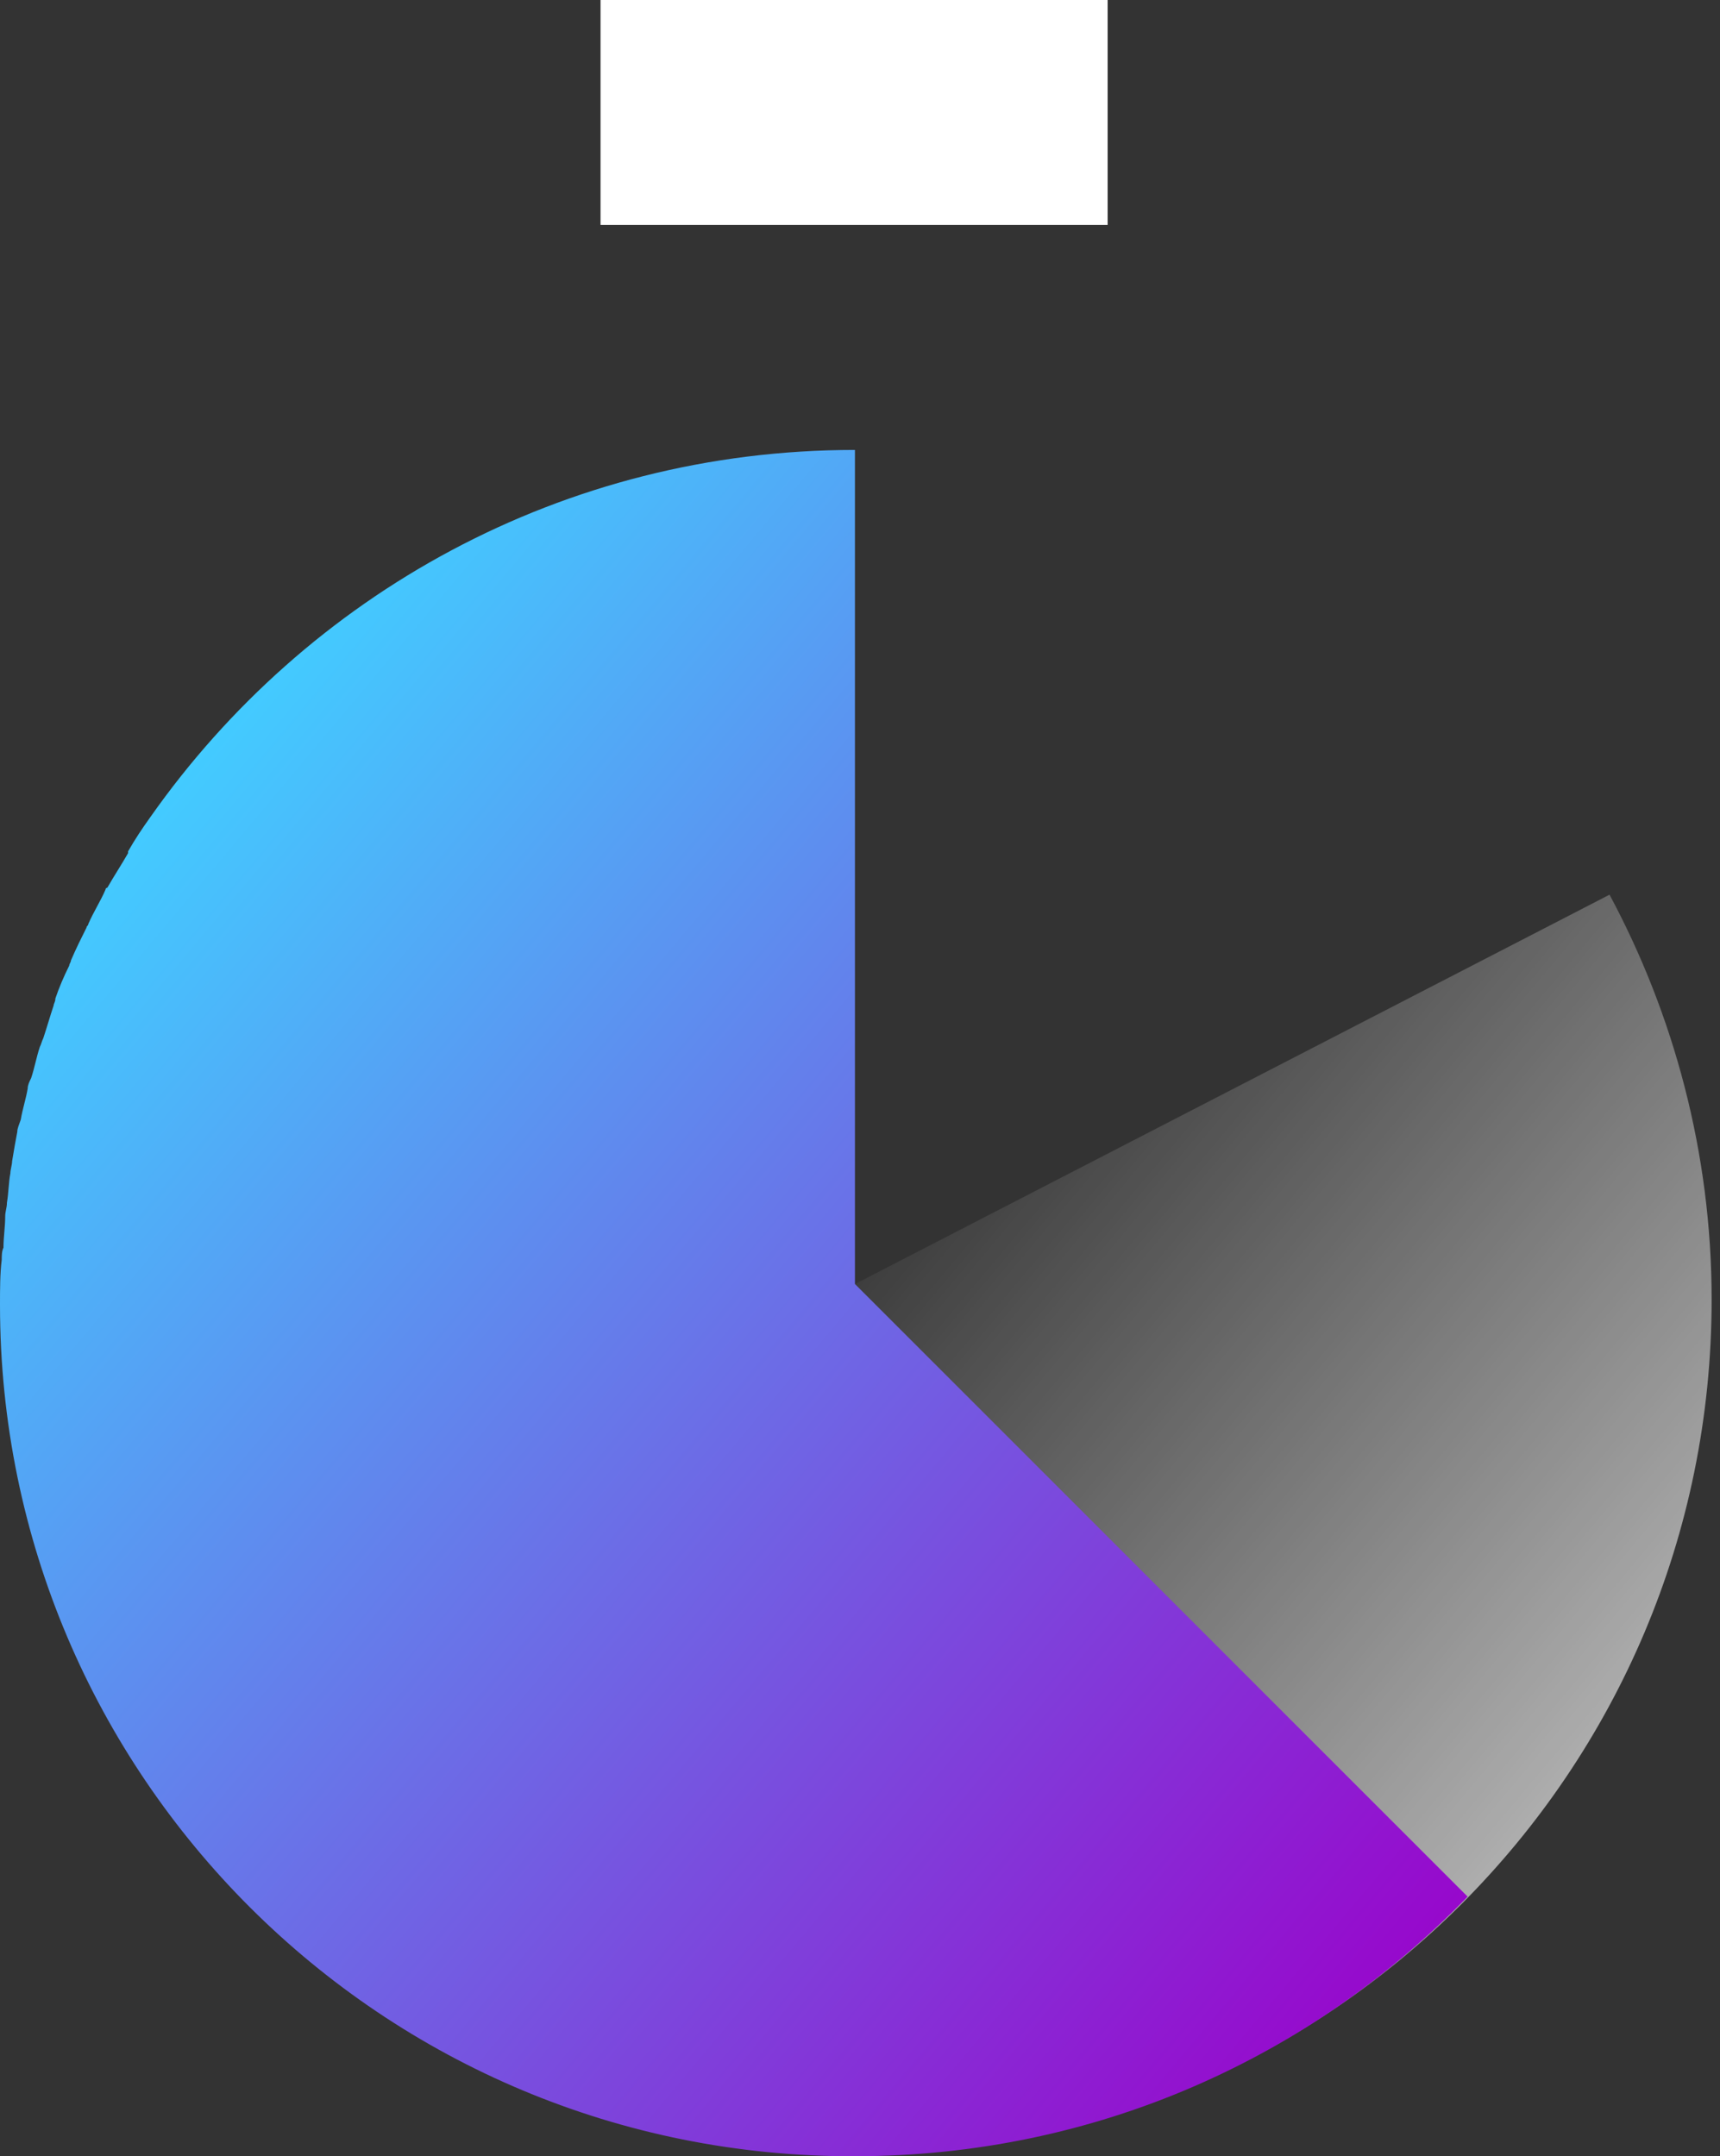 <?xml version="1.0" encoding="UTF-8"?> <svg xmlns="http://www.w3.org/2000/svg" width="67" height="84" viewBox="0 0 67 84" fill="none"><rect x="0" y="0" width="67" height="84" fill="#333333" stroke="none"/><path d="M43.146 0H23.393V8.764H43.146V0Z" fill="white"></path><path opacity="0.6" d="M33.303 50.023L32.562 50.764L9.169 73.618C10.719 75.303 12.472 76.787 14.36 78.067C14.764 78.337 15.236 78.674 15.708 78.944C15.708 78.944 15.708 78.944 15.775 78.944C16.18 79.213 16.652 79.483 17.124 79.753C17.124 79.753 17.191 79.753 17.191 79.82C17.596 80.09 18.067 80.292 18.539 80.494C18.607 80.494 18.607 80.562 18.674 80.562C19.079 80.764 19.551 80.966 19.955 81.168C20.023 81.168 20.09 81.236 20.157 81.236C20.562 81.438 21.034 81.573 21.438 81.775C21.506 81.775 21.573 81.843 21.708 81.843C22.112 81.978 22.517 82.112 22.989 82.247C23.124 82.315 23.191 82.314 23.326 82.382C23.73 82.517 24.135 82.652 24.539 82.719C24.674 82.787 24.809 82.787 24.944 82.854C25.348 82.989 25.753 83.056 26.157 83.124C26.292 83.124 26.427 83.191 26.629 83.258C27.034 83.326 27.438 83.393 27.775 83.461C27.91 83.461 28.112 83.528 28.247 83.528C28.652 83.595 28.989 83.663 29.393 83.663C29.596 83.663 29.73 83.73 29.933 83.73C30.337 83.798 30.742 83.798 31.146 83.798C31.281 83.798 31.483 83.798 31.618 83.865C32.225 83.865 32.764 83.933 33.371 83.933C51.775 83.933 66.674 69.034 66.674 50.629C66.674 44.899 65.191 39.506 62.697 34.854L33.303 50.023Z" fill="url(#paint0_linear)"></path><path d="M0.067 49.078C0.067 48.944 0.067 48.741 0.135 48.606C0.135 48.202 0.202 47.797 0.202 47.393C0.202 47.191 0.27 47.056 0.27 46.854C0.337 46.449 0.337 46.045 0.404 45.708C0.404 45.573 0.472 45.37 0.472 45.236C0.539 44.831 0.607 44.427 0.674 44.09C0.674 43.955 0.742 43.82 0.809 43.618C0.876 43.213 1.011 42.809 1.079 42.404C1.079 42.269 1.146 42.135 1.213 42C1.348 41.595 1.416 41.191 1.551 40.786C1.618 40.651 1.618 40.584 1.685 40.449C1.82 40.045 1.955 39.573 2.09 39.168C2.09 39.101 2.157 39.033 2.157 38.899C2.292 38.494 2.494 38.022 2.697 37.618C2.697 37.55 2.764 37.483 2.764 37.415C2.966 36.944 3.169 36.539 3.371 36.135C3.371 36.067 3.438 36.067 3.438 36C3.64 35.528 3.91 35.123 4.112 34.651C4.112 34.651 4.112 34.584 4.18 34.584C4.449 34.112 4.719 33.708 4.989 33.236C4.989 33.236 4.989 33.236 4.989 33.168C5.258 32.696 5.528 32.292 5.865 31.82C11.933 23.191 21.91 17.528 33.303 17.528V50.022L57.168 73.887C51.101 80.157 42.674 84 33.303 84C14.899 84.067 0 69.168 0 50.831C0 50.224 0 49.618 0.067 49.078Z" fill="url(#paint1_linear)"></path><defs><linearGradient id="paint0_linear" x1="29.622" y1="49.273" x2="58.009" y2="73.092" gradientUnits="userSpaceOnUse"><stop stop-color="white" stop-opacity="0"></stop><stop offset="1" stop-color="white"></stop></linearGradient><linearGradient id="paint1_linear" x1="5.287" y1="32.407" x2="56.187" y2="75.117" gradientUnits="userSpaceOnUse"><stop stop-color="#43CBFF"></stop><stop offset="1" stop-color="#9708CC"></stop></linearGradient></defs></svg> 
